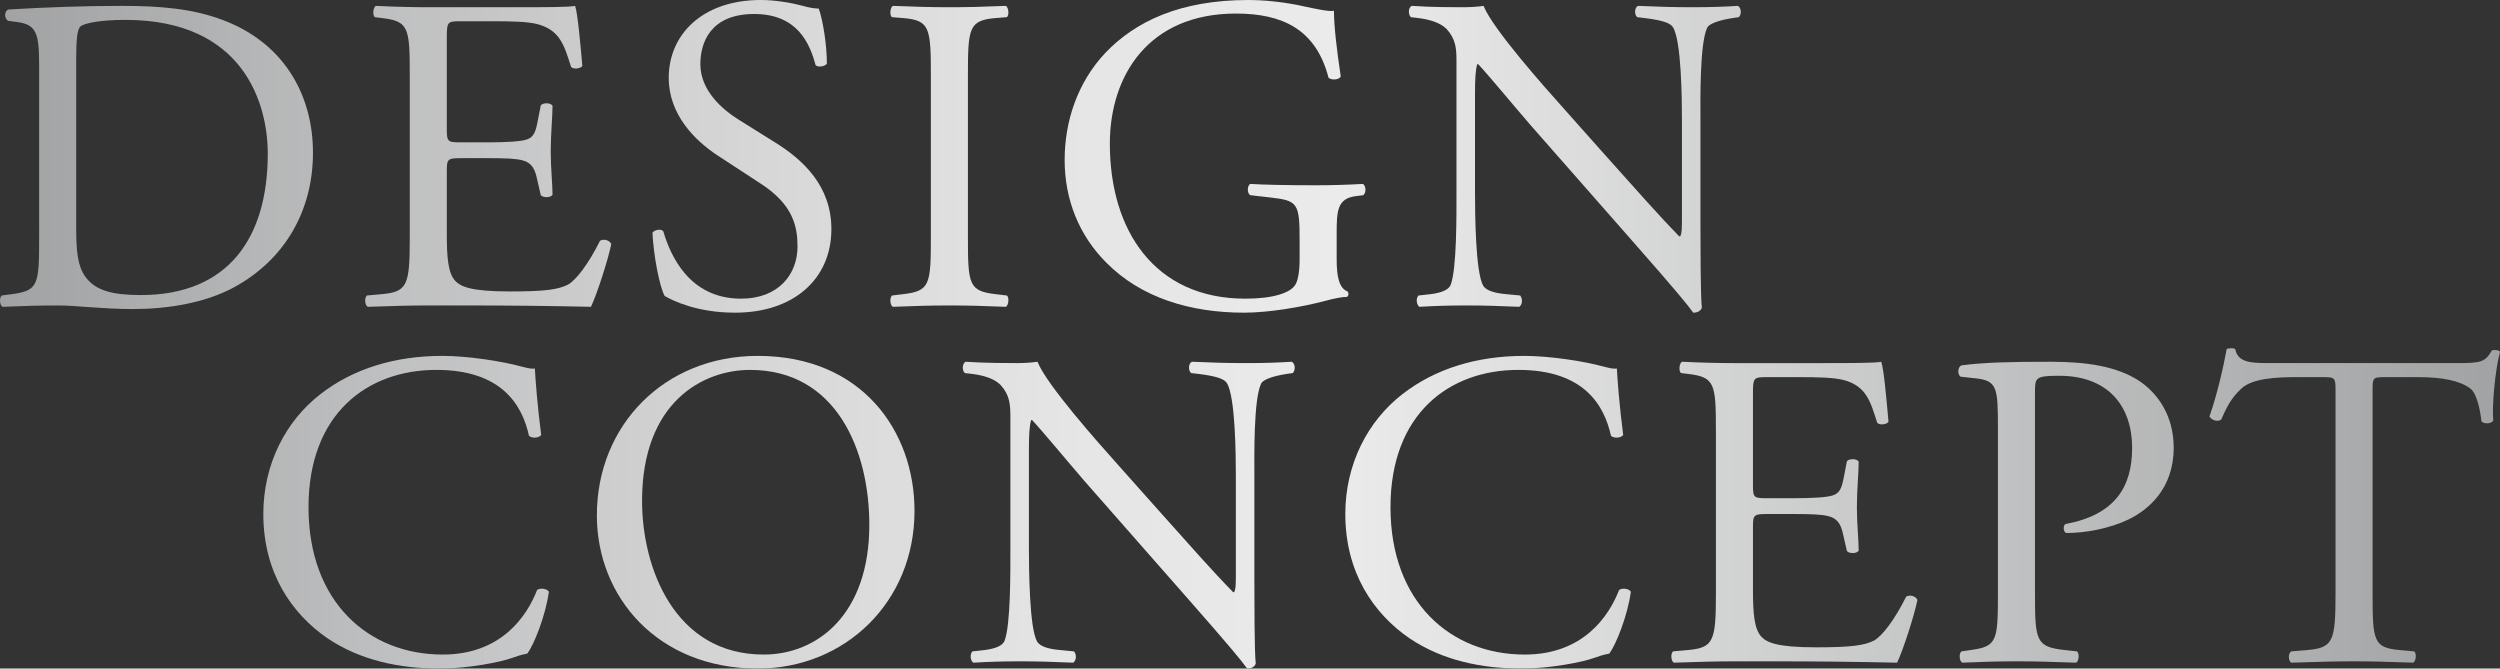 <?xml version="1.0" encoding="UTF-8"?>
<svg xmlns="http://www.w3.org/2000/svg" xmlns:xlink="http://www.w3.org/1999/xlink" viewBox="0 0 525.466 140.522">
  <rect x="0" y="0" width="525.466" height="140.522" fill="#333333" stroke="none"/>
  <defs>
    <style>
      .cls-1 {
        mix-blend-mode: hard-light;
        opacity: .9;
      }

      .cls-2 {
        isolation: isolate;
      }

      .cls-3 {
        fill: url(#_新規グラデーションスウォッチ_17);
      }
    </style>
    <linearGradient id="_新規グラデーションスウォッチ_17" data-name="新規グラデーションスウォッチ 17" x1="0" y1="70.261" x2="525.466" y2="70.261" gradientUnits="userSpaceOnUse">
      <stop offset="0" stop-color="#acaeaf"/>
      <stop offset=".145" stop-color="#cccdce"/>
      <stop offset=".299" stop-color="#e8e8e9"/>
      <stop offset=".435" stop-color="#f9f9f9"/>
      <stop offset=".536" stop-color="#fff"/>
      <stop offset="1" stop-color="#acaeaf"/>
    </linearGradient>
  </defs>
  <g class="cls-2">
    <g id="_レイヤー_2" data-name="レイヤー_2">
      <g id="_レイヤー_4" data-name="レイヤー_4">
        <g class="cls-1">
          <g>
            <path class="cls-3" d="M8.227,13.864c0-6.645-.475-8.642-4.464-9.209l-2.089-.285c-.76-.477-.854-1.998.096-2.377,8.072-.473,15.764-.758,23.838-.758,7.978,0,14.721.571,20.892,2.85,12.821,4.651,19.28,15.479,19.28,28.014,0,12.063-5.793,22.413-16.62,28.304-6.174,3.322-13.96,4.558-21.274,4.558-6.078,0-12.156-.758-15.481-.758-3.989,0-7.407.094-11.871.285-.571-.285-.76-1.806-.19-2.377l2.183-.285c5.51-.758,5.699-1.9,5.699-11.871V13.864ZM16.015,47.769c0,5.035.283,8.076,1.9,10.355,2.089,2.943,5.697,3.893,11.681,3.893,18.424,0,26.685-12.063,26.685-29.726,0-10.448-5.032-28.112-29.916-28.112-5.603,0-8.642.758-9.401,1.329-.76.571-.95,2.943-.95,7.22v35.042Z"/>
            <path class="cls-3" d="M86.123,15.764c0-9.878-.19-11.3-5.793-11.965l-1.521-.192c-.569-.379-.379-2.087.19-2.372,4.085.192,7.313.285,11.209.285h17.853c6.078,0,11.681,0,12.821-.285.571,1.614,1.139,8.451,1.521,12.629-.381.571-1.9.762-2.375.192-1.425-4.464-2.279-7.786-7.218-9.021-1.996-.477-5.035-.571-9.213-.571h-6.838c-2.847,0-2.847.192-2.847,3.799v18.993c0,2.662.283,2.662,3.133,2.662h5.51c3.989,0,6.932-.192,8.072-.571s1.804-.95,2.279-3.327l.76-3.893c.475-.571,2.089-.571,2.47.098,0,2.279-.381,5.98-.381,9.592,0,3.416.381,7.024.381,9.115-.381.664-1.996.664-2.47.094l-.854-3.701c-.381-1.712-1.046-3.135-2.945-3.612-1.329-.379-3.608-.473-7.311-.473h-5.51c-2.85,0-3.133.094-3.133,2.564v13.392c0,5.035.283,8.263,1.804,9.878,1.139,1.137,3.135,2.185,11.492,2.185,7.313,0,10.067-.383,12.156-1.427,1.708-.95,4.274-4.272,6.743-9.213.664-.473,1.993-.187,2.375.664-.664,3.327-3.039,10.64-4.274,13.204-8.546-.192-16.999-.285-25.452-.285h-8.546c-4.085,0-7.313.094-12.917.285-.571-.285-.76-1.806-.19-2.377l3.133-.285c5.414-.473,5.889-1.9,5.889-11.871V15.764Z"/>
            <path class="cls-3" d="M154.518,65.718c-7.978,0-13.01-2.466-14.816-3.51-1.139-2.091-2.372-8.834-2.564-13.298.475-.664,1.9-.856,2.281-.285,1.425,4.843,5.318,14.15,16.335,14.15,7.978,0,11.871-5.222,11.871-10.921,0-4.178-.854-8.83-7.788-13.294l-9.021-5.891c-4.749-3.135-10.257-8.549-10.257-16.335,0-9.021,7.028-16.335,19.374-16.335,2.943,0,6.364.571,8.832,1.235,1.235.379,2.564.571,3.324.571.854,2.279,1.71,7.595,1.71,11.586-.381.571-1.9.856-2.375.285-1.235-4.558-3.799-10.734-12.917-10.734-9.307,0-11.302,6.176-11.302,10.542,0,5.507,4.56,9.498,8.074,11.684l7.597,4.749c5.984,3.701,11.871,9.209,11.871,18.235,0,10.444-7.882,17.566-20.228,17.566Z"/>
            <path class="cls-3" d="M195.656,15.956c0-10.069-.19-11.684-5.793-12.156l-2.375-.192c-.571-.379-.379-2.087.19-2.372,4.749.192,7.978.285,11.967.285,3.799,0,7.028-.094,11.777-.285.569.285.758,1.993.19,2.372l-2.375.192c-5.603.473-5.793,2.087-5.793,12.156v33.811c0,10.065.19,11.394,5.793,12.058l2.375.285c.569.379.379,2.091-.19,2.377-4.749-.192-7.978-.285-11.777-.285-3.989,0-7.218.094-11.967.285-.569-.285-.76-1.806-.19-2.377l2.375-.285c5.603-.664,5.793-1.993,5.793-12.058V15.956Z"/>
            <path class="cls-3" d="M280.948,54.512c0,3.799.569,6.078,2.279,6.747.285.281.285.852-.096,1.137-1.139,0-2.847.379-4.653.856-5.032,1.329-11.871,2.466-16.999,2.466-11.302,0-21.653-3.131-28.966-10.538-5.699-5.699-8.738-13.204-8.738-21.561,0-8.072,2.66-16.241,8.549-22.507,6.364-6.649,15.764-11.113,30.105-11.113,5.414,0,10.446,1.044,12.061,1.427,1.806.379,4.749,1.044,5.889.852,0,3.135.571,8.072,1.425,13.771-.285.762-1.993.856-2.564.285-2.66-10.257-9.782-13.485-19.47-13.485-18.424,0-26.496,13.106-26.496,27.35,0,18.235,9.401,32.576,28.491,32.576,5.889,0,9.403-1.235,10.446-2.85.475-.664.95-2.372.95-5.414v-3.795c0-7.978-.285-8.549-6.174-9.213l-4.178-.477c-.758-.379-.664-2.087,0-2.372,2.756.187,7.978.285,13.581.285,3.704,0,6.934-.098,10.067-.285.664.379.76,1.806.096,2.372l-1.521.192c-3.989.473-4.083,3.135-4.083,7.978v5.316Z"/>
            <path class="cls-3" d="M357.417,48.055c0,2.85,0,14.154.285,16.62-.19.571-.76,1.044-1.804,1.044-1.139-1.614-3.893-4.937-12.156-14.337l-22.034-25.075c-2.564-2.943-9.021-10.729-11.017-12.821h-.19c-.379,1.142-.475,3.327-.475,6.176v20.701c0,4.464.096,16.812,1.71,19.661.569,1.044,2.468,1.614,4.843,1.802l2.945.285c.569.762.473,1.9-.192,2.377-4.272-.192-7.597-.285-11.111-.285-3.989,0-6.553.094-9.878.285-.664-.477-.76-1.806-.19-2.377l2.564-.285c2.185-.285,3.704-.852,4.178-1.9,1.329-3.416,1.235-15.006,1.235-19.563V12.915c0-2.658-.096-4.651-2.089-6.836-1.331-1.329-3.61-1.993-5.889-2.279l-1.614-.192c-.571-.567-.571-1.993.19-2.372,3.989.285,9.021.285,10.732.285,1.521,0,3.135-.094,4.368-.285,1.9,4.843,13.106,17.378,16.241,20.892l9.213,10.355c6.553,7.309,11.206,12.629,15.67,17.187h.19c.379-.473.379-1.993.379-3.987v-20.326c0-4.464-.094-16.808-1.9-19.657-.569-.856-2.089-1.427-5.889-1.9l-1.614-.192c-.664-.567-.569-2.087.19-2.372,4.37.192,7.599.285,11.209.285,4.083,0,6.553-.094,9.782-.285.758.473.758,1.806.19,2.372l-1.329.192c-3.039.473-4.939,1.235-5.32,1.993-1.614,3.42-1.425,15.198-1.425,19.563v22.698Z"/>
            <path class="cls-3" d="M67.311,82.875c6.932-5.414,15.766-8.072,25.642-8.072,5.128,0,12.346,1.044,16.81,2.279,1.139.285,1.806.473,2.66.379.096,2.185.571,8.165,1.329,13.962-.475.664-1.9.758-2.564.187-1.425-6.457-5.697-13.864-19.468-13.864-14.531,0-26.877,9.213-26.877,28.87,0,19.943,12.629,30.962,28.206,30.962,12.25,0,17.664-7.978,19.849-13.583.664-.473,2.089-.285,2.468.383-.664,4.937-3.133,11.206-4.558,13.008-1.139.192-2.279.571-3.324.95-2.089.762-8.928,2.185-15.006,2.185-8.546,0-16.714-1.708-23.648-6.364-7.597-5.222-13.485-13.864-13.485-26.119,0-10.538,4.749-19.563,11.967-25.165Z"/>
            <path class="cls-3" d="M125.452,108.325c0-18.993,14.246-33.522,33.811-33.522,21.938,0,32.955,15.858,32.955,32.572,0,19.184-14.627,33.147-32.955,33.147-21.084,0-33.811-15.1-33.811-32.197ZM182.72,110.323c0-15.67-6.932-32.576-25.071-32.576-9.878,0-22.698,6.743-22.698,27.541,0,14.056,6.836,32.291,25.546,32.291,11.398,0,22.223-8.549,22.223-27.256Z"/>
            <path class="cls-3" d="M263.655,122.858c0,2.85,0,14.15.285,16.62-.19.571-.76,1.044-1.804,1.044-1.139-1.614-3.893-4.937-12.156-14.341l-22.034-25.071c-2.564-2.943-9.021-10.734-11.017-12.821h-.19c-.379,1.137-.475,3.322-.475,6.172v20.705c0,4.464.096,16.808,1.71,19.657.569,1.044,2.468,1.614,4.843,1.806l2.945.285c.569.758.473,1.9-.192,2.372-4.272-.187-7.597-.285-11.111-.285-3.989,0-6.553.098-9.878.285-.664-.473-.76-1.806-.19-2.372l2.564-.285c2.185-.285,3.704-.856,4.178-1.9,1.329-3.42,1.235-15.006,1.235-19.563v-27.448c0-2.658-.096-4.656-2.089-6.836-1.331-1.333-3.61-1.998-5.889-2.283l-1.614-.187c-.571-.571-.571-1.993.19-2.377,3.989.285,9.021.285,10.732.285,1.521,0,3.135-.094,4.368-.285,1.9,4.847,13.106,17.383,16.241,20.897l9.213,10.35c6.553,7.313,11.206,12.633,15.67,17.191h.19c.379-.477.379-1.993.379-3.991v-20.322c0-4.464-.094-16.812-1.9-19.661-.569-.852-2.089-1.423-5.889-1.9l-1.614-.187c-.664-.571-.569-2.091.19-2.377,4.37.192,7.599.285,11.209.285,4.083,0,6.553-.094,9.782-.285.758.477.758,1.806.19,2.377l-1.329.187c-3.039.477-4.939,1.235-5.32,1.998-1.614,3.416-1.425,15.193-1.425,19.563v22.698Z"/>
            <path class="cls-3" d="M294.732,82.875c6.932-5.414,15.764-8.072,25.642-8.072,5.128,0,12.346,1.044,16.81,2.279,1.139.285,1.806.473,2.66.379.096,2.185.571,8.165,1.329,13.962-.475.664-1.9.758-2.564.187-1.425-6.457-5.697-13.864-19.468-13.864-14.531,0-26.879,9.213-26.879,28.87,0,19.943,12.631,30.962,28.208,30.962,12.25,0,17.664-7.978,19.849-13.583.664-.473,2.089-.285,2.468.383-.664,4.937-3.133,11.206-4.558,13.008-1.139.192-2.279.571-3.324.95-2.089.762-8.928,2.185-15.006,2.185-8.546,0-16.714-1.708-23.648-6.364-7.597-5.222-13.485-13.864-13.485-26.119,0-10.538,4.749-19.563,11.967-25.165Z"/>
            <path class="cls-3" d="M360.659,90.568c0-9.878-.19-11.3-5.793-11.969l-1.521-.187c-.569-.379-.379-2.091.19-2.377,4.085.192,7.313.285,11.209.285h17.853c6.078,0,11.681,0,12.821-.285.571,1.614,1.139,8.455,1.521,12.633-.381.571-1.9.758-2.375.187-1.425-4.46-2.279-7.786-7.218-9.021-1.996-.473-5.035-.567-9.213-.567h-6.838c-2.847,0-2.847.187-2.847,3.795v18.997c0,2.658.283,2.658,3.133,2.658h5.51c3.989,0,6.932-.192,8.072-.571s1.804-.95,2.279-3.322l.76-3.893c.475-.571,2.089-.571,2.47.094,0,2.279-.381,5.984-.381,9.592,0,3.42.381,7.028.381,9.119-.381.664-1.996.664-2.47.094l-.854-3.706c-.381-1.708-1.046-3.135-2.945-3.608-1.329-.379-3.608-.477-7.311-.477h-5.51c-2.85,0-3.133.098-3.133,2.564v13.392c0,5.035.283,8.263,1.804,9.878,1.139,1.142,3.135,2.185,11.492,2.185,7.313,0,10.067-.379,12.156-1.423,1.708-.95,4.274-4.276,6.743-9.213.664-.477,1.993-.192,2.375.664-.664,3.322-3.039,10.636-4.274,13.2-8.546-.187-16.999-.285-25.452-.285h-8.546c-4.085,0-7.313.098-12.917.285-.571-.285-.76-1.806-.19-2.372l3.133-.285c5.414-.477,5.889-1.9,5.889-11.871v-34.19Z"/>
            <path class="cls-3" d="M427.727,124.758c0,9.971.19,11.206,6.268,11.871l2.564.285c.569.473.379,2.087-.19,2.372-5.414-.187-8.549-.285-12.346-.285-3.989,0-7.409.098-11.588.285-.569-.285-.76-1.806-.19-2.372l1.993-.285c5.51-.762,5.699-1.9,5.699-11.871v-35.046c0-8.072-.19-9.686-4.464-10.163l-3.418-.379c-.664-.571-.571-1.993.19-2.372,5.032-.664,10.921-.762,18.803-.762,7.884,0,13.773,1.048,18.235,3.799,4.37,2.756,7.599,7.692,7.599,14.248,0,8.736-5.414,13.106-9.496,15.1-4.181,1.993-9.213,2.85-13.106,2.85-.667-.285-.667-1.708-.096-1.9,10.257-1.9,13.96-7.692,13.96-15.956,0-9.213-5.412-15.193-15.289-15.193-5.035,0-5.128.379-5.128,3.416v42.36Z"/>
            <path class="cls-3" d="M498.685,124.758c0,9.971.19,11.394,5.697,11.871l3.039.285c.571.379.379,2.087-.19,2.372-5.414-.187-8.642-.285-12.442-.285s-7.122.098-13.2.285c-.571-.285-.76-1.9,0-2.372l3.418-.285c5.414-.477,5.889-1.9,5.889-11.871v-42.454c0-2.943,0-3.037-2.85-3.037h-5.224c-4.083,0-9.307.187-11.681,2.372-2.279,2.087-3.229,4.178-4.272,6.551-.76.571-2.089.098-2.47-.664,1.521-4.272,2.945-10.35,3.61-14.15.285-.187,1.518-.285,1.804,0,.571,3.041,3.704,2.943,8.072,2.943h38.465c5.128,0,5.982-.187,7.407-2.658.475-.192,1.521-.094,1.71.285-1.046,3.893-1.71,11.586-1.425,14.435-.379.758-1.993.758-2.468.192-.285-2.377-.95-5.891-2.375-6.934-2.185-1.614-5.793-2.372-11.017-2.372h-6.743c-2.85,0-2.754.094-2.754,3.229v42.262Z"/>
          </g>
        </g>
      </g>
    </g>
  </g>
</svg>